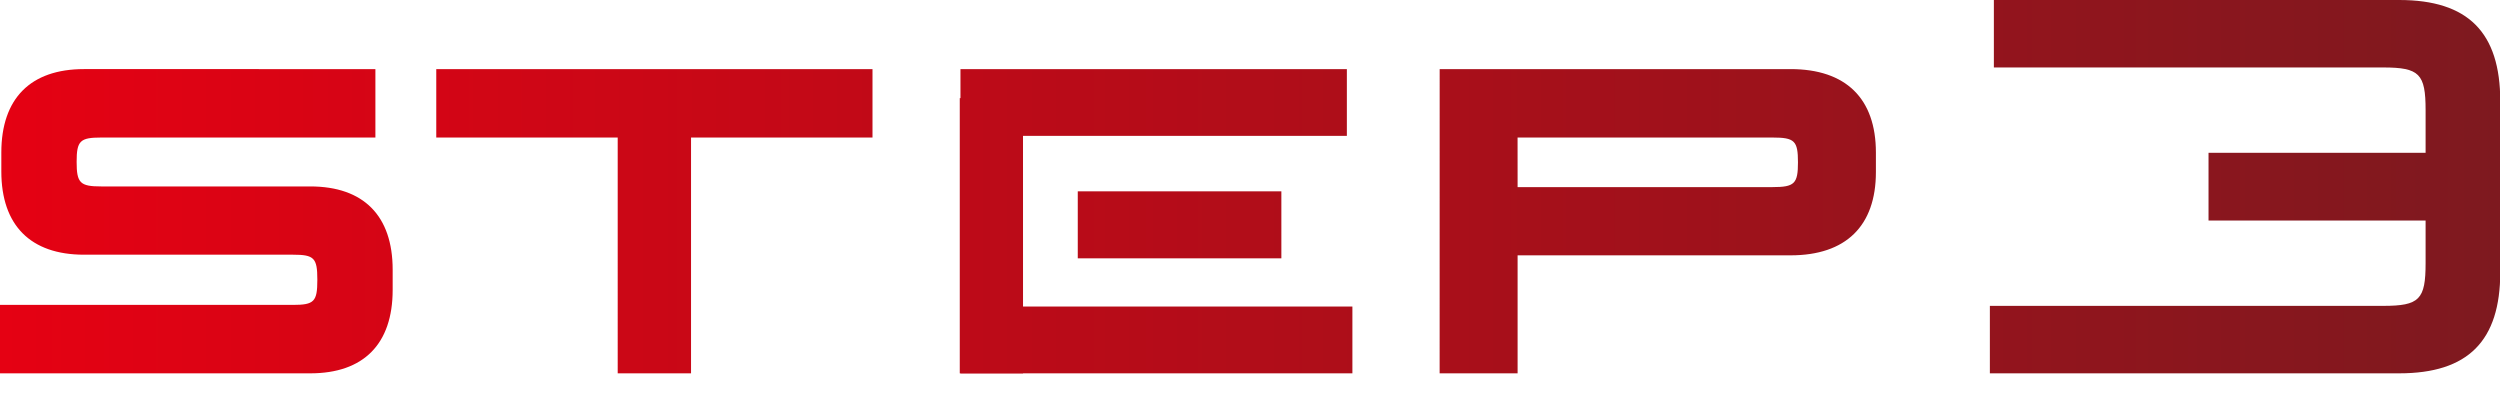<svg fill="none" height="12" viewBox="0 0 75 12" width="75" xmlns="http://www.w3.org/2000/svg"><linearGradient id="a" gradientUnits="userSpaceOnUse" x1="0" x2="75.008" y1="5.6" y2="5.6"><stop offset="0" stop-color="#e50113"/><stop offset="1" stop-color="#7e191f"/></linearGradient><g fill="url(#a)"><path d="M43.19 2.073h10.528c1.657 0 2.559.88 2.559 2.503v.587c0 1.617-.902 2.497-2.559 2.497h-8.19v3.54h-2.339zm2.338 3.54h7.649c.661 0 .762-.104.762-.743 0-.646-.1-.744-.762-.744h-7.65zm-19.353-3.54v2.053h-5.444V11.2h-2.2V4.126h-5.443V2.073zm-14.913 0v2.053H3.034c-.632 0-.735.098-.735.73 0 .633.103.737.735.737h6.274c1.6 0 2.472.88 2.472 2.497v.607c0 1.623-.871 2.503-2.472 2.503H0V9.147h8.79c.633 0 .73-.098.73-.744v-.02c0-.645-.097-.742-.73-.742H2.518C.917 7.64.04 6.76.04 5.144v-.568c0-1.623.877-2.503 2.478-2.503zm17.552 0h11.592v2.003H28.814zm0 7.123h11.758v2.003H28.814zm9.627-3.457V7.75h-6.108V5.74z"/><path d="M30.69 2.943h-1.897V11.2h1.898zM71.976 0c2.064 0 3.032.968 3.032 3.04v5.12c0 2.072-.968 3.04-3.032 3.04h-12.28V9.176h11.8c1.088 0 1.272-.192 1.272-1.28v-1.28h-6.512V4.584h6.512v-1.28c0-1.088-.184-1.28-1.272-1.28h-11.68V0z"/></g></svg>